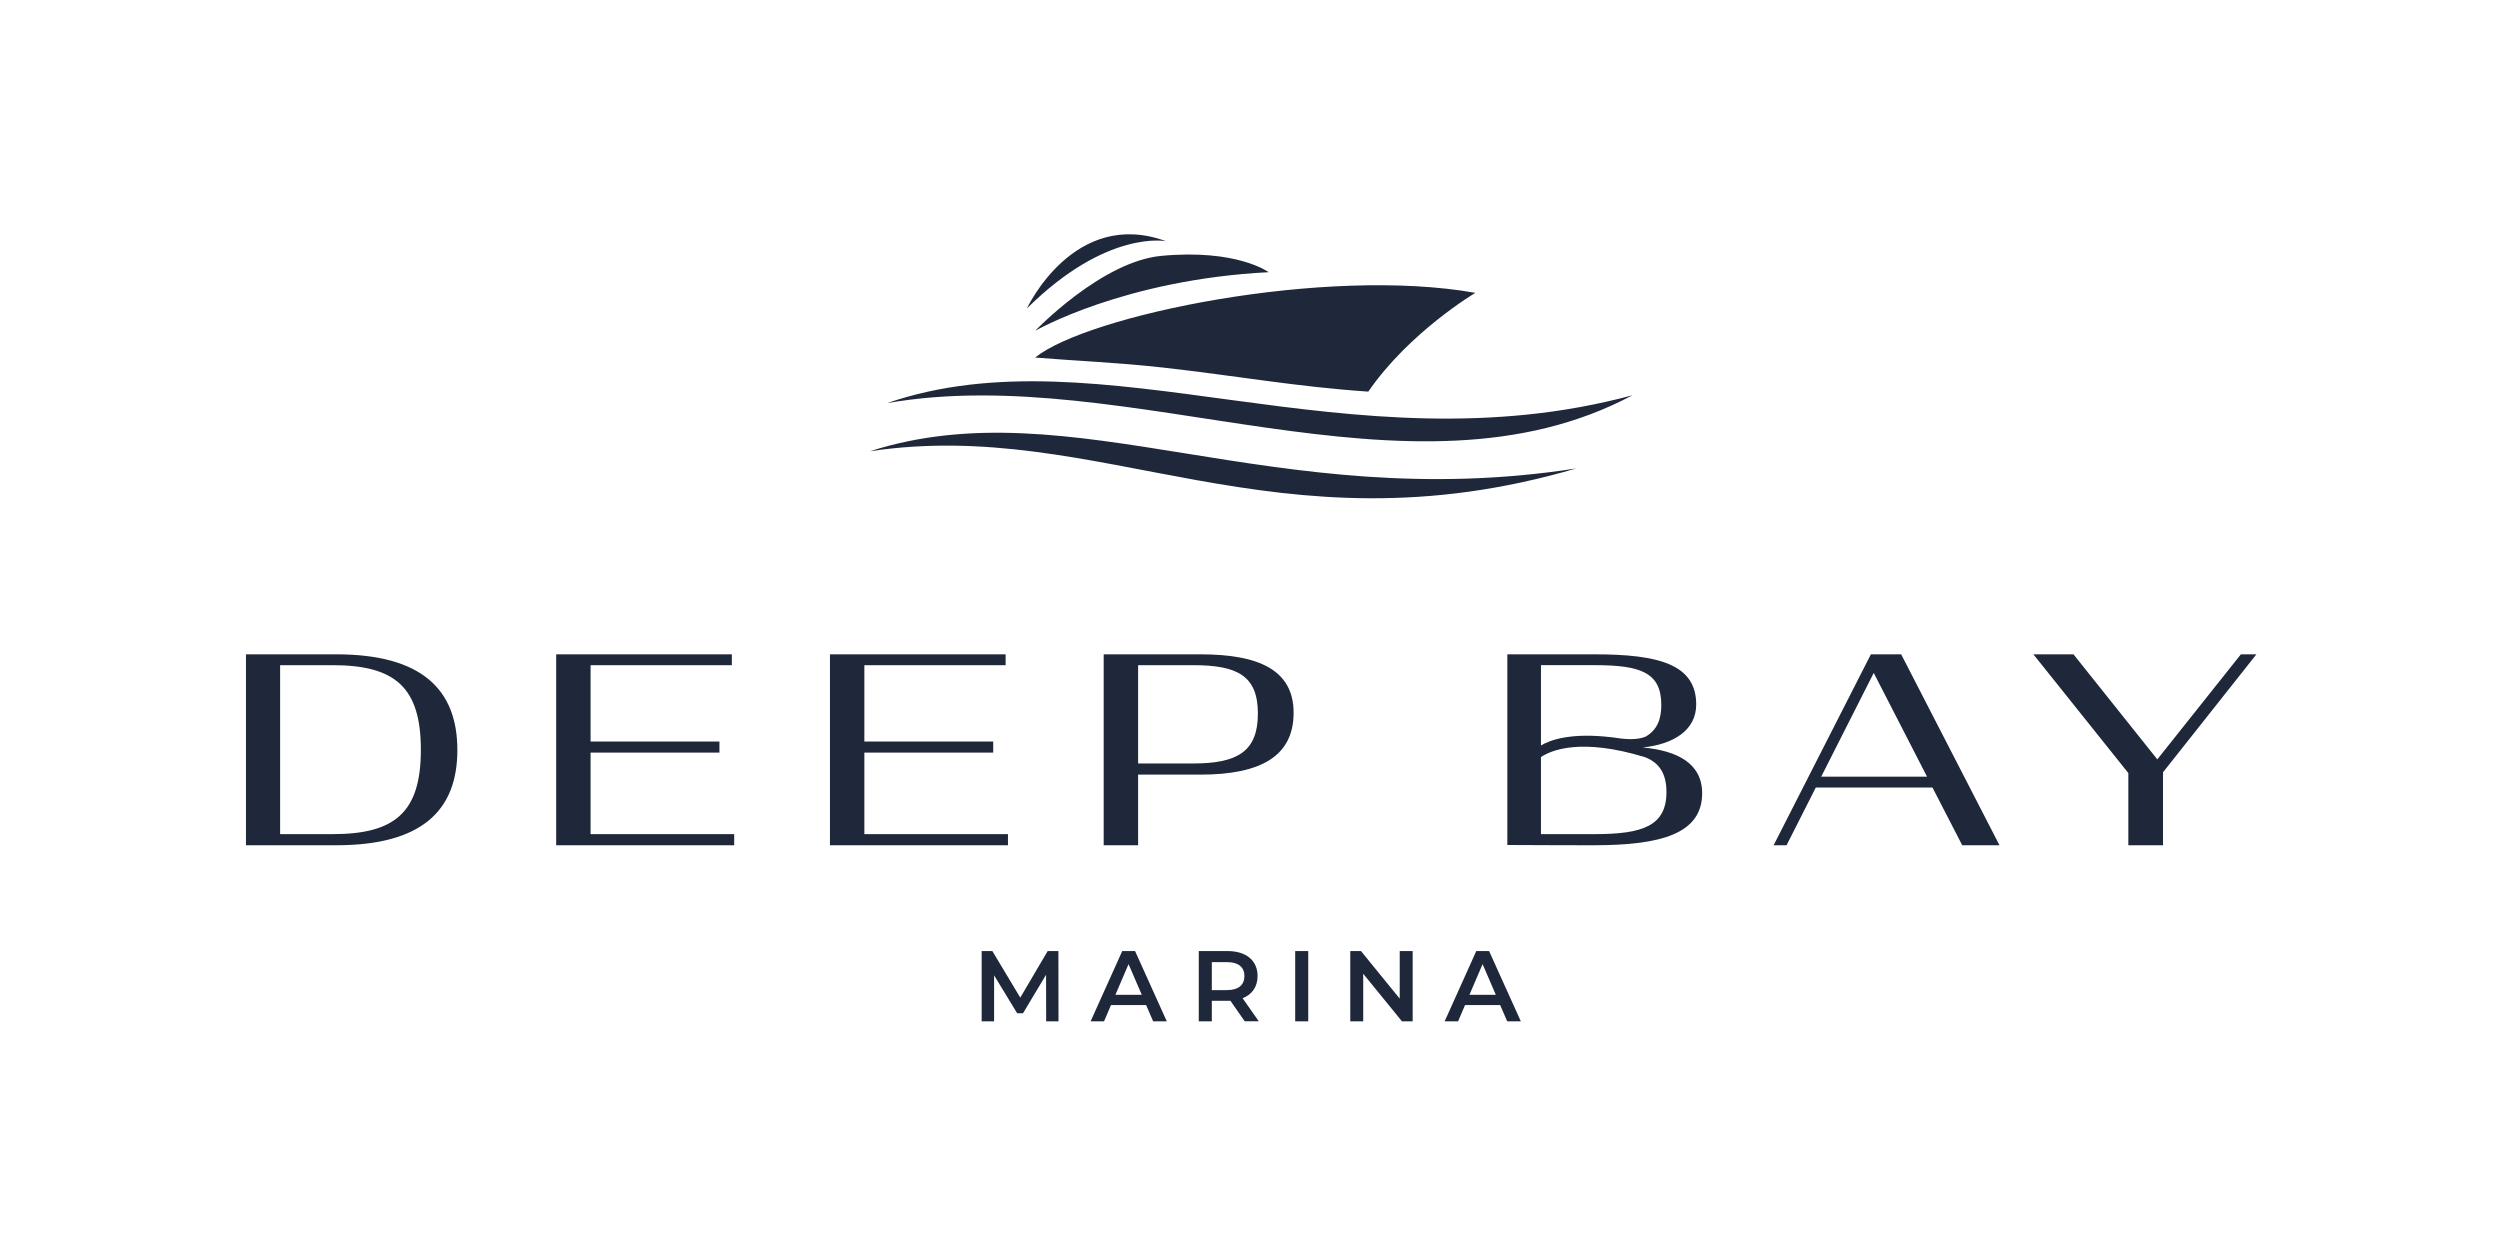 <?xml version="1.0" encoding="UTF-8"?><svg id="a" xmlns="http://www.w3.org/2000/svg" viewBox="0 0 1000 500"><defs><style>.b{fill:#1f273b;}</style></defs><path class="b" d="M423.4,408.52l-.04-28.09h-4.29l-10.96,18.62-11.16-18.62h-4.29v28.09h4.98v-18.38l9.23,15.17h2.33l9.23-15.41,.04,18.62h4.94Zm37.85,0h5.46l-12.68-28.09h-5.14l-12.64,28.09h5.38l2.77-6.5h14.05l2.81,6.5Zm-15.09-10.59l5.26-12.28,5.3,12.28h-10.55Zm57.35,10.59l-6.46-9.23c3.81-1.49,5.98-4.61,5.98-8.87,0-6.22-4.58-9.99-11.96-9.99h-11.56v28.09h5.22v-8.19h6.34c.36,0,.72,0,1.08-.04l5.74,8.23h5.62Zm-5.74-18.1c0,3.53-2.37,5.62-6.94,5.62h-6.1v-11.19h6.1c4.58,0,6.94,2.05,6.94,5.58Zm20.31,18.1h5.22v-28.09h-5.22v28.09Zm41.81-28.09v19.02l-15.49-19.02h-4.29v28.09h5.18v-19.02l15.49,19.02h4.29v-28.09h-5.18Zm42.98,28.09h5.46l-12.68-28.09h-5.14l-12.64,28.09h5.38l2.77-6.5h14.05l2.81,6.5Zm-15.09-10.59l5.26-12.28,5.3,12.28h-10.56Zm-489.39-59.83h36.12c33.95,0,48.44-13.66,48.44-38.08s-14.49-38.29-48.44-38.29h-36.12v76.38Zm13.66-4.45v-67.58h21.01c24.94,0,35.29,8.8,35.29,33.84s-10.35,33.74-35.29,33.74h-21.01Zm110.43,4.45h71.2v-4.45h-57.44v-32.6h51.54v-4.45h-51.54v-30.53h56.51v-4.35h-70.27v76.38Zm109.51,0h71.2v-4.45h-57.44v-32.6h51.54v-4.45h-51.54v-30.53h56.51v-4.35h-70.27v76.38Zm109.5,0h13.76v-28.25h24.94c24.22,0,37.26-7.45,37.26-24.73s-14.18-23.39-37.26-23.39h-38.71v76.38Zm13.76-32.7v-39.33h22.04c17.7,0,25.87,4.24,25.87,19.35s-8.07,19.97-25.87,19.97h-22.04Zm254.2,32.7h5.18l11.69-23.08h46.68l11.9,23.08h14.9l-39.33-76.38h-12.11l-38.91,76.38Zm40.05-68.93l21.32,41.5h-42.33l21.01-41.5Zm101.84,68.93h13.87v-29.18l37.36-47.19h-6.21l-33.43,42.02-33.53-42.02h-16.04l37.98,47.5v28.87Zm-170.47-20.8c0,16.25-16.56,20.8-43.36,20.8-2.69,0-19.25,0-34.57-.1v-76.27h34.88c25.77,0,40.67,4.04,40.67,20.08,0,10.35-9.21,15.94-21.42,17.18,13.76,1.24,23.8,6.31,23.8,18.32Zm-64.48-51.23v32.12c3.79-2.27,12.03-5.18,28.12-3.3,.06,0,.1,0,.17,.01,.09,.01,.19,.03,.29,.04,1.17,.14,2.38,.31,3.64,.5,2.97,.32,6.73,.43,9.62-.78,4.81-2.74,6.29-7.22,6.29-12.66,0-13.04-8.28-15.94-26.7-15.94h-21.42Zm50.19,50.71c0-6.71-2.38-11.54-8.61-13.92-25.7-7.84-37.53-2.76-41.58-.03v30.82h21.53c19.04,0,28.67-3.21,28.67-16.87Zm-13.6-158.67c-89.22,47.48-201.25-13.85-298.13,3.14,85.24-29.41,184.68,27.42,298.13-3.14Zm-22.44,29.26c-121.02,35.48-190.21-20.76-282.59-6.86,80.71-25.87,161.23,25.78,282.59,6.86Zm-166.02-85.02c30.31-2.86,42.96,6.53,42.96,6.53-58.05,2.97-93.41,23.46-93.41,23.46,0,0,26.47-27.73,50.46-29.99Zm1.96-5.85s-23.62-4.92-55.71,26.88c0,0,18.79-40.45,55.71-26.88Zm-52.42,46.52c21.02-16.98,116.07-36.58,176.09-25.88,0,0-26.45,15.68-42.82,39.51-28.56-1.91-52.85-6.35-82.01-9.61-18.48-2.06-34.98-2.68-51.27-4.02Z"/></svg>